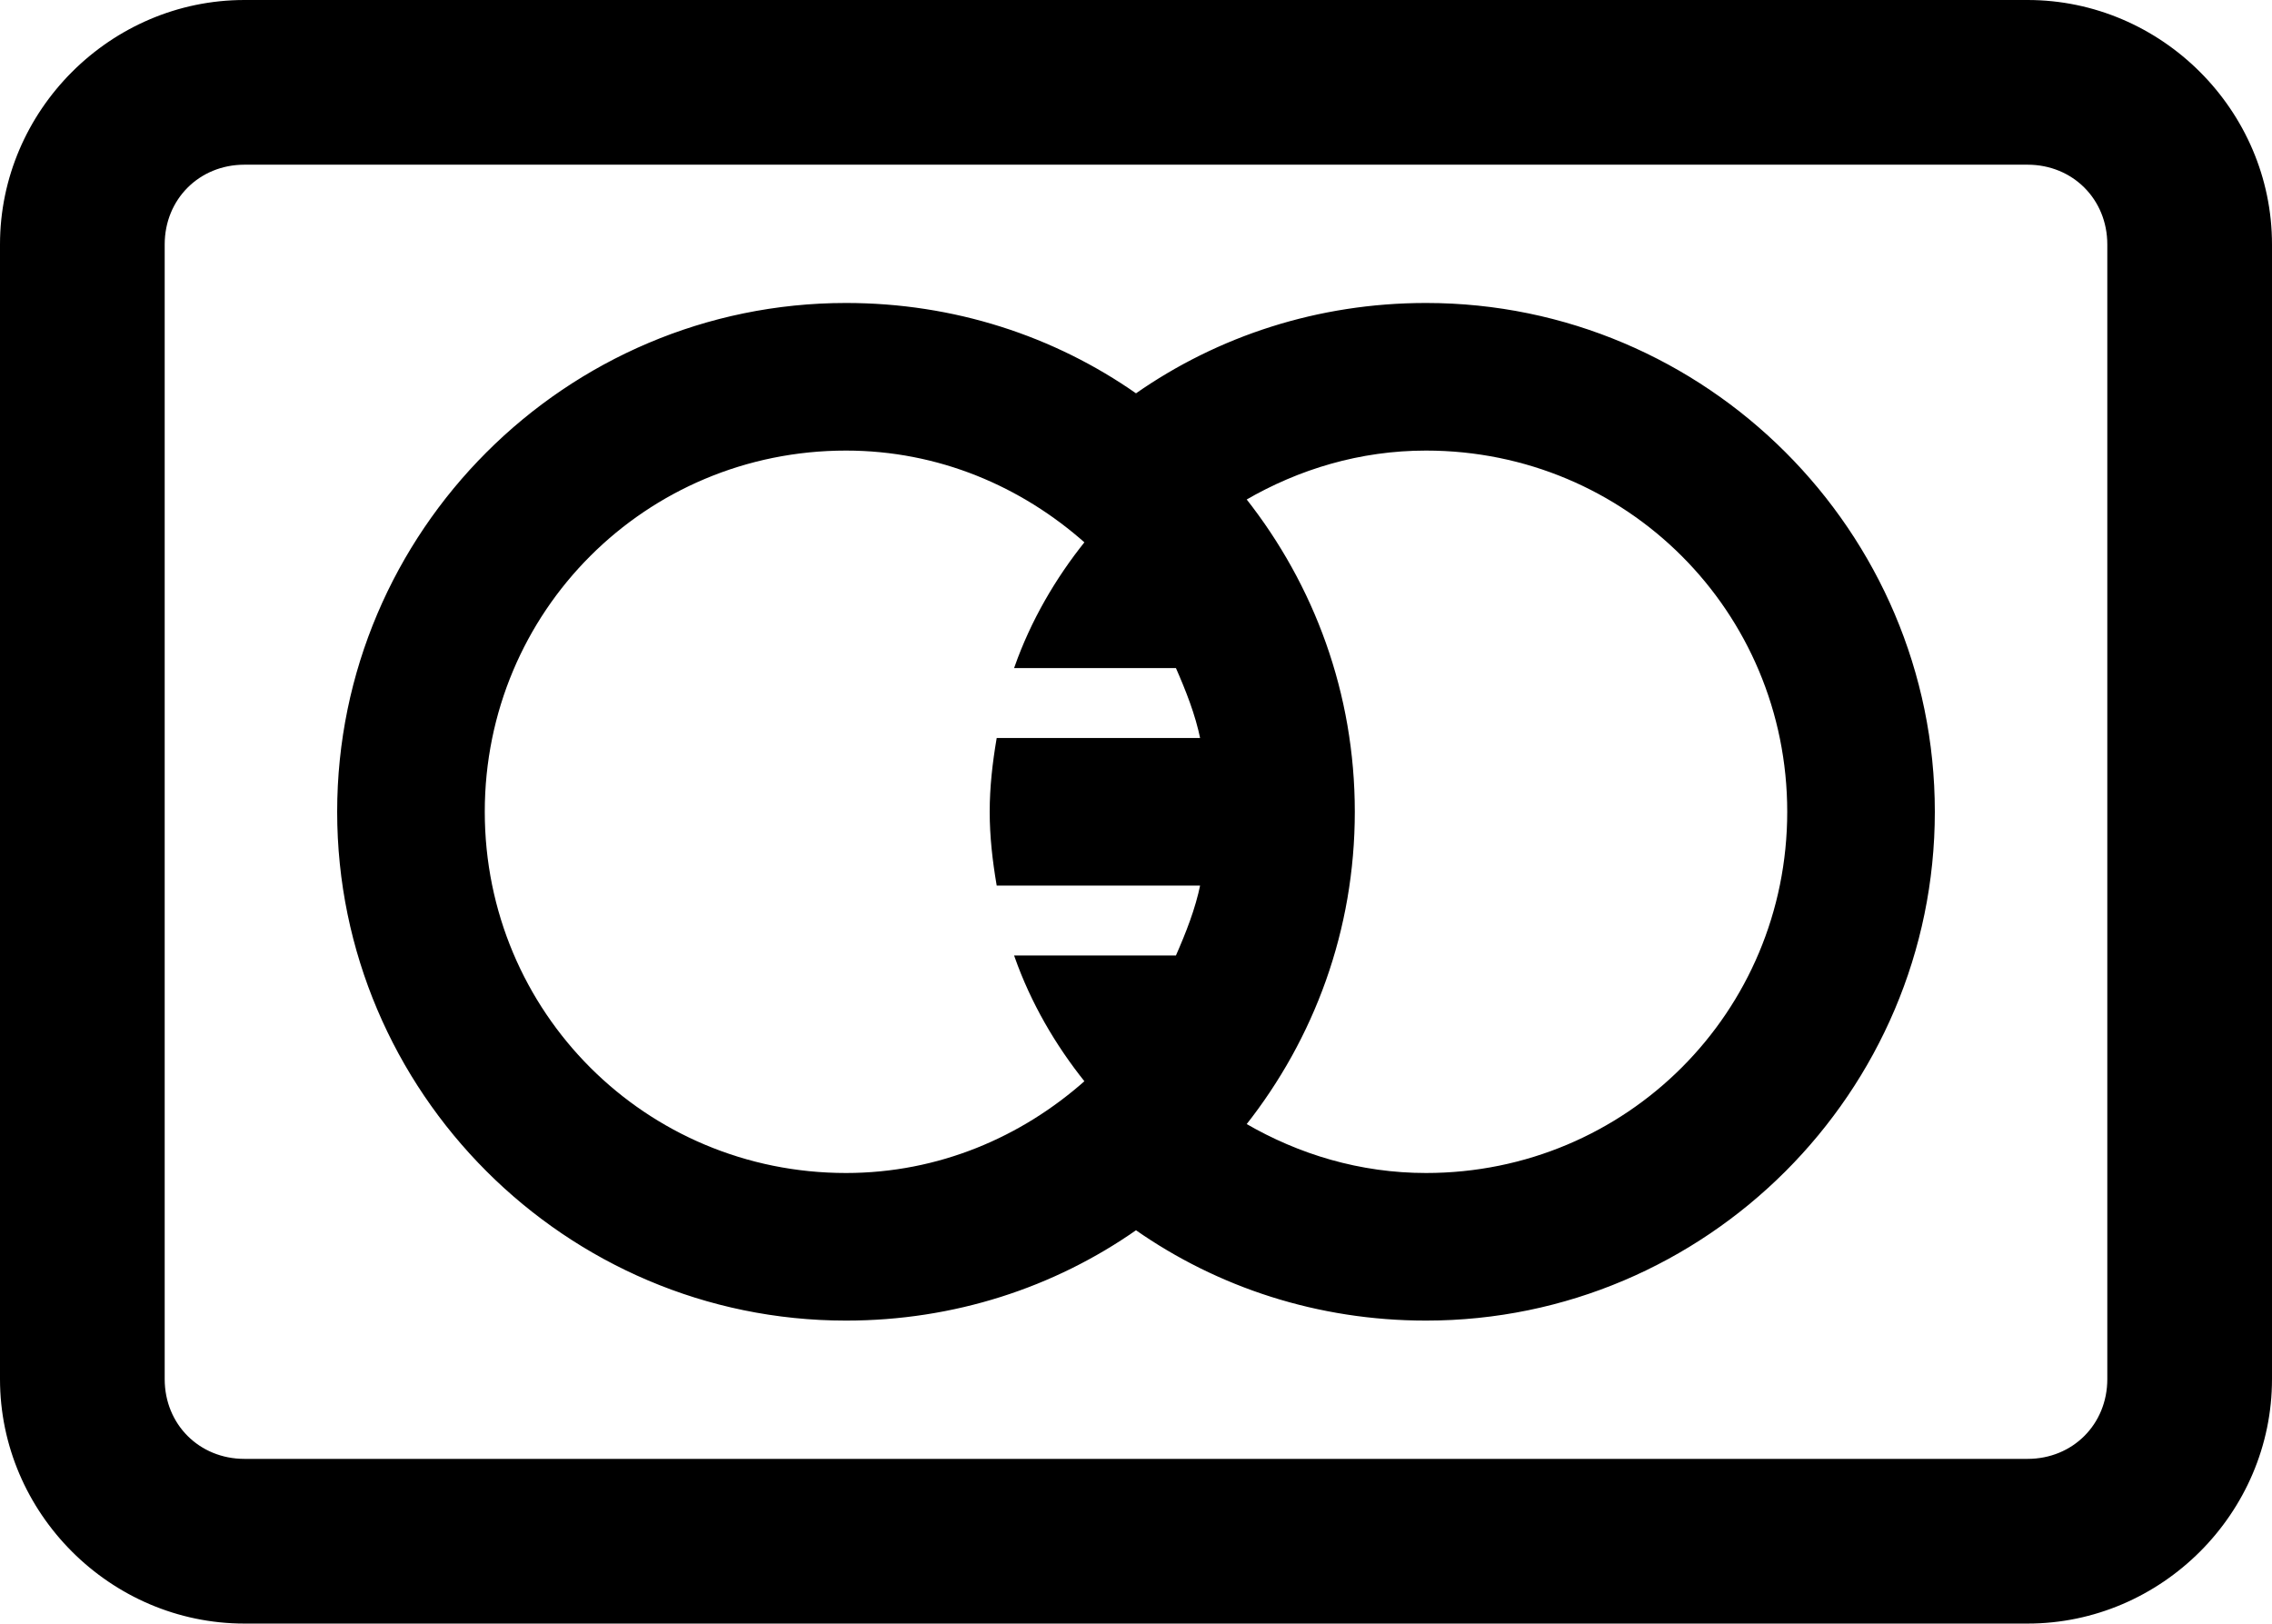 <?xml version="1.0" encoding="utf-8"?>
<!-- Generator: Adobe Illustrator 16.0.0, SVG Export Plug-In . SVG Version: 6.00 Build 0)  -->
<!DOCTYPE svg PUBLIC "-//W3C//DTD SVG 1.1//EN" "http://www.w3.org/Graphics/SVG/1.1/DTD/svg11.dtd">
<svg version="1.1" id="Layer_1" xmlns="http://www.w3.org/2000/svg" xmlns:xlink="http://www.w3.org/1999/xlink" x="0px" y="0px"
	 width="876px" height="626px" viewBox="562 187 876 626" enable-background="new 562 187 876 626" xml:space="preserve">
<g>
	<g id="XMLID_1_">
		<g>
			<path d="M1437.5,281.25v437.5c0,51.39-42.36,93.75-93.75,93.75h-687.5c-51.39,0-93.75-42.36-93.75-93.75v-437.5
				c0-51.39,42.36-93.75,93.75-93.75h687.5C1395.14,187.5,1437.5,229.86,1437.5,281.25z M1375,718.75v-437.5
				c0-17.7-13.55-31.25-31.25-31.25h-687.5c-17.7,0-31.25,13.55-31.25,31.25v437.5c0,17.7,13.55,31.25,31.25,31.25h687.5
				C1361.45,750,1375,736.45,1375,718.75z"/>
		</g>
		<g>
			<path fill="none" stroke="#000000" stroke-miterlimit="10" d="M656.25,187.5c-51.39,0-93.75,42.36-93.75,93.75v437.5
				c0,51.39,42.36,93.75,93.75,93.75h687.5c51.39,0,93.75-42.36,93.75-93.75v-437.5c0-51.39-42.36-93.75-93.75-93.75H656.25z"/>
			<path fill="none" stroke="#000000" stroke-miterlimit="10" d="M656.25,250h687.5c17.7,0,31.25,13.55,31.25,31.25v437.5
				c0,17.7-13.55,31.25-31.25,31.25h-687.5c-17.7,0-31.25-13.55-31.25-31.25v-437.5C625,263.55,638.55,250,656.25,250z"/>
		</g>
	</g>
	<g id="XMLID_2_">
		<g>
			<path d="M1111.818,304.318c107.774,0,195.682,87.906,195.682,195.682s-87.906,195.682-195.682,195.682
				c-41.605,0-80.15-12.773-111.818-34.939c-31.773,22.271-70.32,34.939-111.818,34.939C780.406,695.682,692.5,607.775,692.5,500
				s87.906-195.682,195.682-195.682c41.498,0,80.045,12.667,111.818,34.94C1031.668,317.092,1070.213,304.318,1111.818,304.318z
				 M1251.591,500c0-77.53-62.243-139.772-139.771-139.772c-25.55,0-49.244,7.21-69.884,19.216
				c26.311,33.312,41.93,75.023,41.93,120.558c0,45.533-15.619,87.254-41.93,120.557c20.64,12.01,44.336,19.218,69.884,19.218
				C1189.348,639.773,1251.591,577.53,1251.591,500z M946.712,472.045h78.623c-1.969-9.715-5.683-19-9.608-27.955H953.7
				c6.226-17.578,15.619-33.742,27.086-48.046c-24.681-21.952-56.785-35.817-92.604-35.817
				c-77.529,0-139.772,62.242-139.772,139.772s62.243,139.773,139.772,139.773c35.817,0,67.923-13.866,92.604-35.818
				c-11.468-14.305-20.86-30.468-27.086-48.046h62.028c3.927-8.954,7.639-18.239,9.606-27.954h-78.622
				c-1.529-9.062-2.621-18.348-2.621-27.955S945.182,481.107,946.712,472.045z"/>
		</g>
		<g>
			<path fill="none" stroke="#000000" stroke-miterlimit="10" d="M888.182,304.318C780.406,304.318,692.5,392.225,692.5,500
				s87.906,195.682,195.682,195.682c41.498,0,80.045-12.666,111.818-34.939c31.668,22.164,70.213,34.939,111.818,34.939
				c107.774,0,195.682-87.905,195.682-195.682s-87.906-195.682-195.682-195.682c-41.605,0-80.15,12.773-111.818,34.94
				C968.227,316.985,929.68,304.318,888.182,304.318z"/>
			<path fill="none" stroke="#000000" stroke-miterlimit="10" d="M888.182,360.228c35.817,0,67.922,13.865,92.604,35.817
				c-11.468,14.304-20.86,30.468-27.086,48.046h62.027c3.928,8.955,7.64,18.239,9.607,27.955h-78.622
				c-1.53,9.062-2.621,18.347-2.621,27.955s1.091,18.893,2.621,27.955h78.623c-1.969,9.715-5.683,19-9.608,27.954H953.7
				c6.226,17.578,15.619,33.741,27.086,48.046c-24.681,21.952-56.785,35.817-92.603,35.817c-77.53,0-139.773-62.242-139.773-139.772
				S810.652,360.228,888.182,360.228z"/>
			<path fill="none" stroke="#000000" stroke-miterlimit="10" d="M1111.818,360.228c77.528,0,139.771,62.242,139.771,139.772
				s-62.243,139.773-139.771,139.773c-25.549,0-49.244-7.211-69.884-19.218c26.311-33.302,41.93-75.021,41.93-120.557
				c0-45.533-15.619-87.245-41.93-120.558C1062.574,367.438,1086.27,360.228,1111.818,360.228z"/>
		</g>
	</g>
</g>
</svg>

